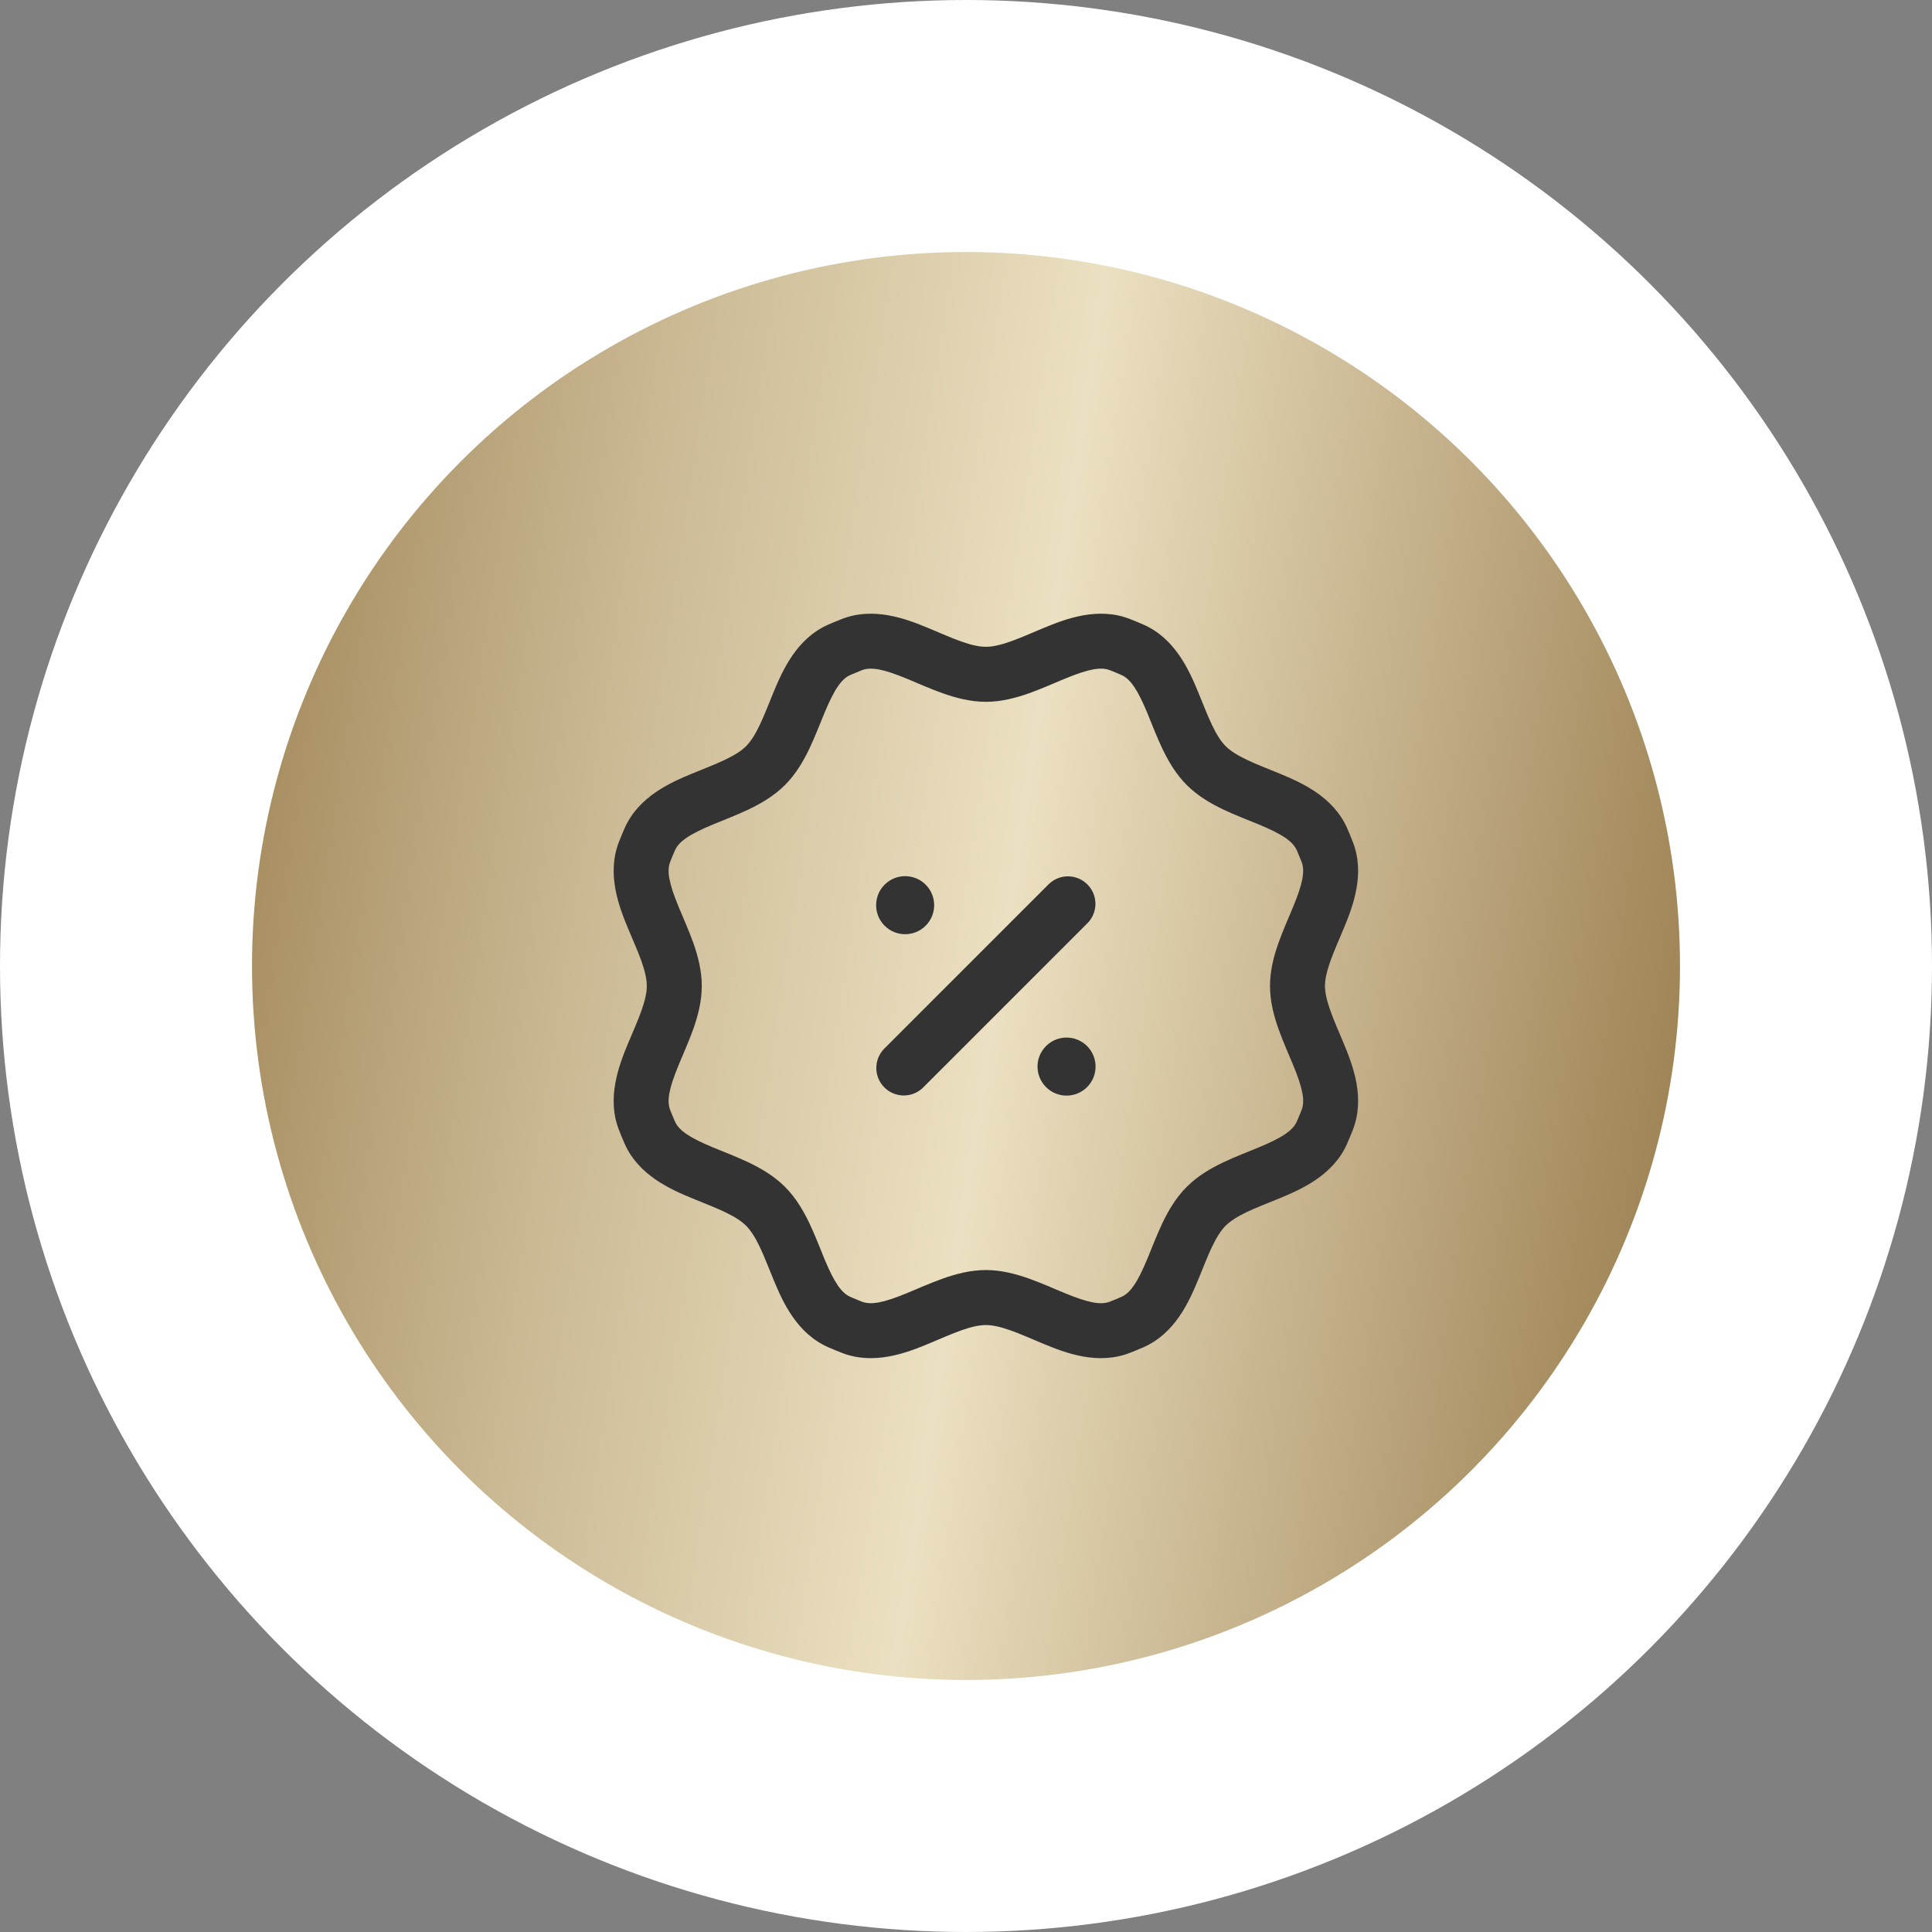 <?xml version="1.0" encoding="UTF-8"?> <svg xmlns="http://www.w3.org/2000/svg" width="46" height="46" viewBox="0 0 46 46" fill="none"><rect x="0" y="0" width="46" height="46" fill="#808080" stroke="none"/><circle cx="23" cy="23" r="23" fill="white"></circle><circle cx="23" cy="23" r="17" fill="url(#paint0_linear_392_281)"></circle><path d="M19.987 15.47L19.725 14.87L19.987 15.47ZM15.469 26.962L14.869 27.224L15.469 26.962ZM26.96 31.479L26.698 30.879L26.96 31.479ZM31.599 26.669L32.208 26.909L31.599 26.669ZM31.478 19.987L30.878 20.249L31.478 19.987ZM20.279 31.6L20.039 32.209L20.279 31.6ZM26.668 15.349L26.428 15.958L26.668 15.349ZM31.599 20.28L32.208 20.04L31.599 20.28ZM26.667 31.6L26.428 30.991L26.428 30.991L26.667 31.6ZM27.221 14.87C27.118 14.825 27.013 14.781 26.907 14.74L26.428 15.958C26.519 15.994 26.609 16.031 26.698 16.07L27.221 14.87ZM32.208 20.04C32.166 19.934 32.123 19.829 32.078 19.725L30.878 20.249C30.916 20.338 30.954 20.428 30.99 20.52L32.208 20.04ZM32.078 27.223C32.123 27.119 32.166 27.015 32.208 26.909L30.99 26.429C30.954 26.52 30.917 26.61 30.878 26.699L32.078 27.223ZM26.907 32.209C27.013 32.168 27.118 32.124 27.222 32.079L26.698 30.879C26.609 30.918 26.519 30.955 26.428 30.991L26.907 32.209ZM19.724 32.079C19.828 32.124 19.933 32.167 20.039 32.209L20.519 30.991C20.428 30.955 20.337 30.918 20.248 30.879L19.724 32.079ZM14.739 26.909C14.78 27.015 14.824 27.12 14.869 27.224L16.069 26.7C16.03 26.611 15.993 26.521 15.957 26.43L14.739 26.909ZM14.869 19.726C14.824 19.829 14.78 19.934 14.739 20.04L15.957 20.519C15.993 20.428 16.03 20.338 16.069 20.249L14.869 19.726ZM20.039 14.74C19.933 14.781 19.829 14.825 19.725 14.87L20.248 16.07C20.338 16.031 20.427 15.994 20.518 15.958L20.039 14.74ZM18.69 18.691C18.953 18.428 19.134 18.112 19.272 17.823C19.406 17.542 19.528 17.221 19.629 16.978C19.864 16.411 20.035 16.163 20.248 16.07L19.725 14.87C18.969 15.2 18.635 15.957 18.419 16.477C18.295 16.777 18.205 17.019 18.09 17.259C17.98 17.491 17.875 17.654 17.765 17.765L18.69 18.691ZM16.069 20.249C16.162 20.036 16.41 19.865 16.977 19.63C17.22 19.529 17.542 19.407 17.822 19.273C18.112 19.135 18.427 18.954 18.69 18.691L17.765 17.765C17.654 17.876 17.491 17.981 17.259 18.091C17.018 18.206 16.776 18.295 16.476 18.42C15.956 18.635 15.199 18.97 14.869 19.726L16.069 20.249ZM16.709 23.474C16.709 23.102 16.614 22.751 16.507 22.449C16.403 22.156 16.261 21.842 16.161 21.599C15.926 21.032 15.872 20.736 15.957 20.519L14.739 20.04C14.437 20.808 14.736 21.58 14.951 22.1C15.076 22.401 15.184 22.635 15.273 22.886C15.358 23.128 15.4 23.318 15.4 23.474H16.709ZM15.957 26.43C15.872 26.213 15.926 25.917 16.161 25.35C16.261 25.107 16.403 24.793 16.507 24.5C16.614 24.198 16.709 23.847 16.709 23.474H15.4C15.4 23.631 15.358 23.821 15.273 24.063C15.184 24.314 15.076 24.548 14.951 24.849C14.736 25.369 14.437 26.142 14.739 26.909L15.957 26.43ZM18.69 28.258C18.427 27.995 18.111 27.814 17.822 27.676C17.541 27.542 17.22 27.42 16.977 27.32C16.41 27.084 16.162 26.913 16.069 26.7L14.869 27.224C15.199 27.979 15.956 28.314 16.476 28.529C16.776 28.654 17.018 28.743 17.258 28.858C17.49 28.968 17.653 29.073 17.764 29.184L18.69 28.258ZM20.248 30.879C20.035 30.785 19.863 30.538 19.628 29.971C19.528 29.728 19.406 29.407 19.272 29.126C19.134 28.837 18.953 28.521 18.69 28.258L17.764 29.184C17.875 29.295 17.98 29.458 18.09 29.689C18.205 29.93 18.294 30.172 18.419 30.472C18.634 30.992 18.969 31.749 19.724 32.079L20.248 30.879ZM28.256 28.258C27.993 28.521 27.812 28.836 27.674 29.126C27.541 29.406 27.419 29.728 27.318 29.971C27.083 30.538 26.912 30.786 26.698 30.879L27.222 32.079C27.977 31.749 28.312 30.992 28.527 30.472C28.652 30.172 28.742 29.93 28.856 29.689C28.967 29.457 29.072 29.294 29.182 29.183L28.256 28.258ZM30.878 26.699C30.785 26.913 30.537 27.084 29.97 27.319C29.727 27.42 29.405 27.542 29.125 27.676C28.835 27.814 28.52 27.994 28.256 28.258L29.182 29.183C29.293 29.073 29.456 28.968 29.688 28.857C29.929 28.743 30.171 28.653 30.471 28.529C30.991 28.313 31.748 27.979 32.078 27.223L30.878 26.699ZM30.238 23.474C30.238 23.847 30.333 24.198 30.441 24.5C30.544 24.793 30.686 25.107 30.786 25.35C31.021 25.917 31.075 26.213 30.99 26.429L32.208 26.909C32.51 26.141 32.211 25.369 31.996 24.849C31.872 24.548 31.764 24.314 31.675 24.063C31.589 23.82 31.547 23.631 31.547 23.474H30.238ZM28.256 18.691C28.519 18.954 28.835 19.135 29.124 19.273C29.405 19.407 29.727 19.529 29.969 19.629C30.537 19.864 30.785 20.036 30.878 20.249L32.078 19.725C31.748 18.97 30.99 18.635 30.471 18.42C30.17 18.295 29.928 18.206 29.688 18.091C29.456 17.98 29.293 17.876 29.182 17.765L28.256 18.691ZM23.473 30.239C23.101 30.239 22.75 30.335 22.448 30.442C22.155 30.546 21.841 30.687 21.598 30.787C21.031 31.022 20.735 31.076 20.519 30.991L20.039 32.209C20.807 32.511 21.579 32.212 22.099 31.997C22.399 31.873 22.634 31.765 22.885 31.676C23.127 31.59 23.316 31.549 23.473 31.549V30.239ZM26.698 16.07C26.911 16.163 27.082 16.411 27.318 16.978C27.418 17.221 27.54 17.542 27.674 17.823C27.812 18.112 27.993 18.428 28.256 18.691L29.182 17.765C29.071 17.654 28.966 17.491 28.856 17.259C28.741 17.019 28.652 16.777 28.527 16.476C28.312 15.957 27.977 15.199 27.221 14.87L26.698 16.07ZM23.473 16.71C23.845 16.71 24.196 16.614 24.499 16.507C24.792 16.403 25.105 16.262 25.348 16.162C25.916 15.927 26.212 15.873 26.428 15.958L26.907 14.74C26.14 14.438 25.367 14.737 24.848 14.952C24.547 15.076 24.312 15.184 24.061 15.273C23.819 15.359 23.63 15.4 23.473 15.4V16.71ZM30.99 20.52C31.075 20.736 31.021 21.032 30.786 21.599C30.686 21.842 30.544 22.156 30.441 22.449C30.333 22.751 30.238 23.102 30.238 23.474H31.547C31.547 23.318 31.589 23.128 31.675 22.886C31.764 22.635 31.872 22.401 31.996 22.1C32.211 21.581 32.51 20.808 32.208 20.04L30.99 20.52ZM26.428 30.991C26.211 31.076 25.915 31.022 25.348 30.787C25.105 30.687 24.792 30.546 24.498 30.442C24.196 30.335 23.845 30.239 23.473 30.239V31.549C23.63 31.549 23.819 31.59 24.061 31.676C24.312 31.765 24.547 31.873 24.847 31.997C25.367 32.212 26.139 32.511 26.907 32.209L26.428 30.991ZM23.473 15.4C23.316 15.4 23.127 15.359 22.885 15.273C22.634 15.184 22.399 15.076 22.099 14.952C21.579 14.737 20.806 14.438 20.039 14.74L20.518 15.958C20.735 15.873 21.03 15.927 21.598 16.162C21.841 16.262 22.154 16.404 22.448 16.507C22.75 16.614 23.101 16.71 23.473 16.71V15.4Z" fill="#333333"></path><circle cx="21.551" cy="21.552" r="0.691" transform="rotate(45 21.551 21.552)" fill="#333333"></circle><circle cx="25.394" cy="25.395" r="0.691" transform="rotate(45 25.394 25.395)" fill="#333333"></circle><path d="M21.519 25.428L25.427 21.52" stroke="#333333" stroke-width="1.309" stroke-linecap="round" stroke-linejoin="round"></path><defs><linearGradient id="paint0_linear_392_281" x1="10.272" y1="-22.442" x2="46.809" y2="-16.913" gradientUnits="userSpaceOnUse"><stop stop-color="#9F8455"></stop><stop offset="0.271" stop-color="#CAB893"></stop><stop offset="0.547" stop-color="#EBE0C1"></stop><stop offset="0.776" stop-color="#C4B08A"></stop><stop offset="1" stop-color="#9D8253"></stop></linearGradient></defs></svg> 
